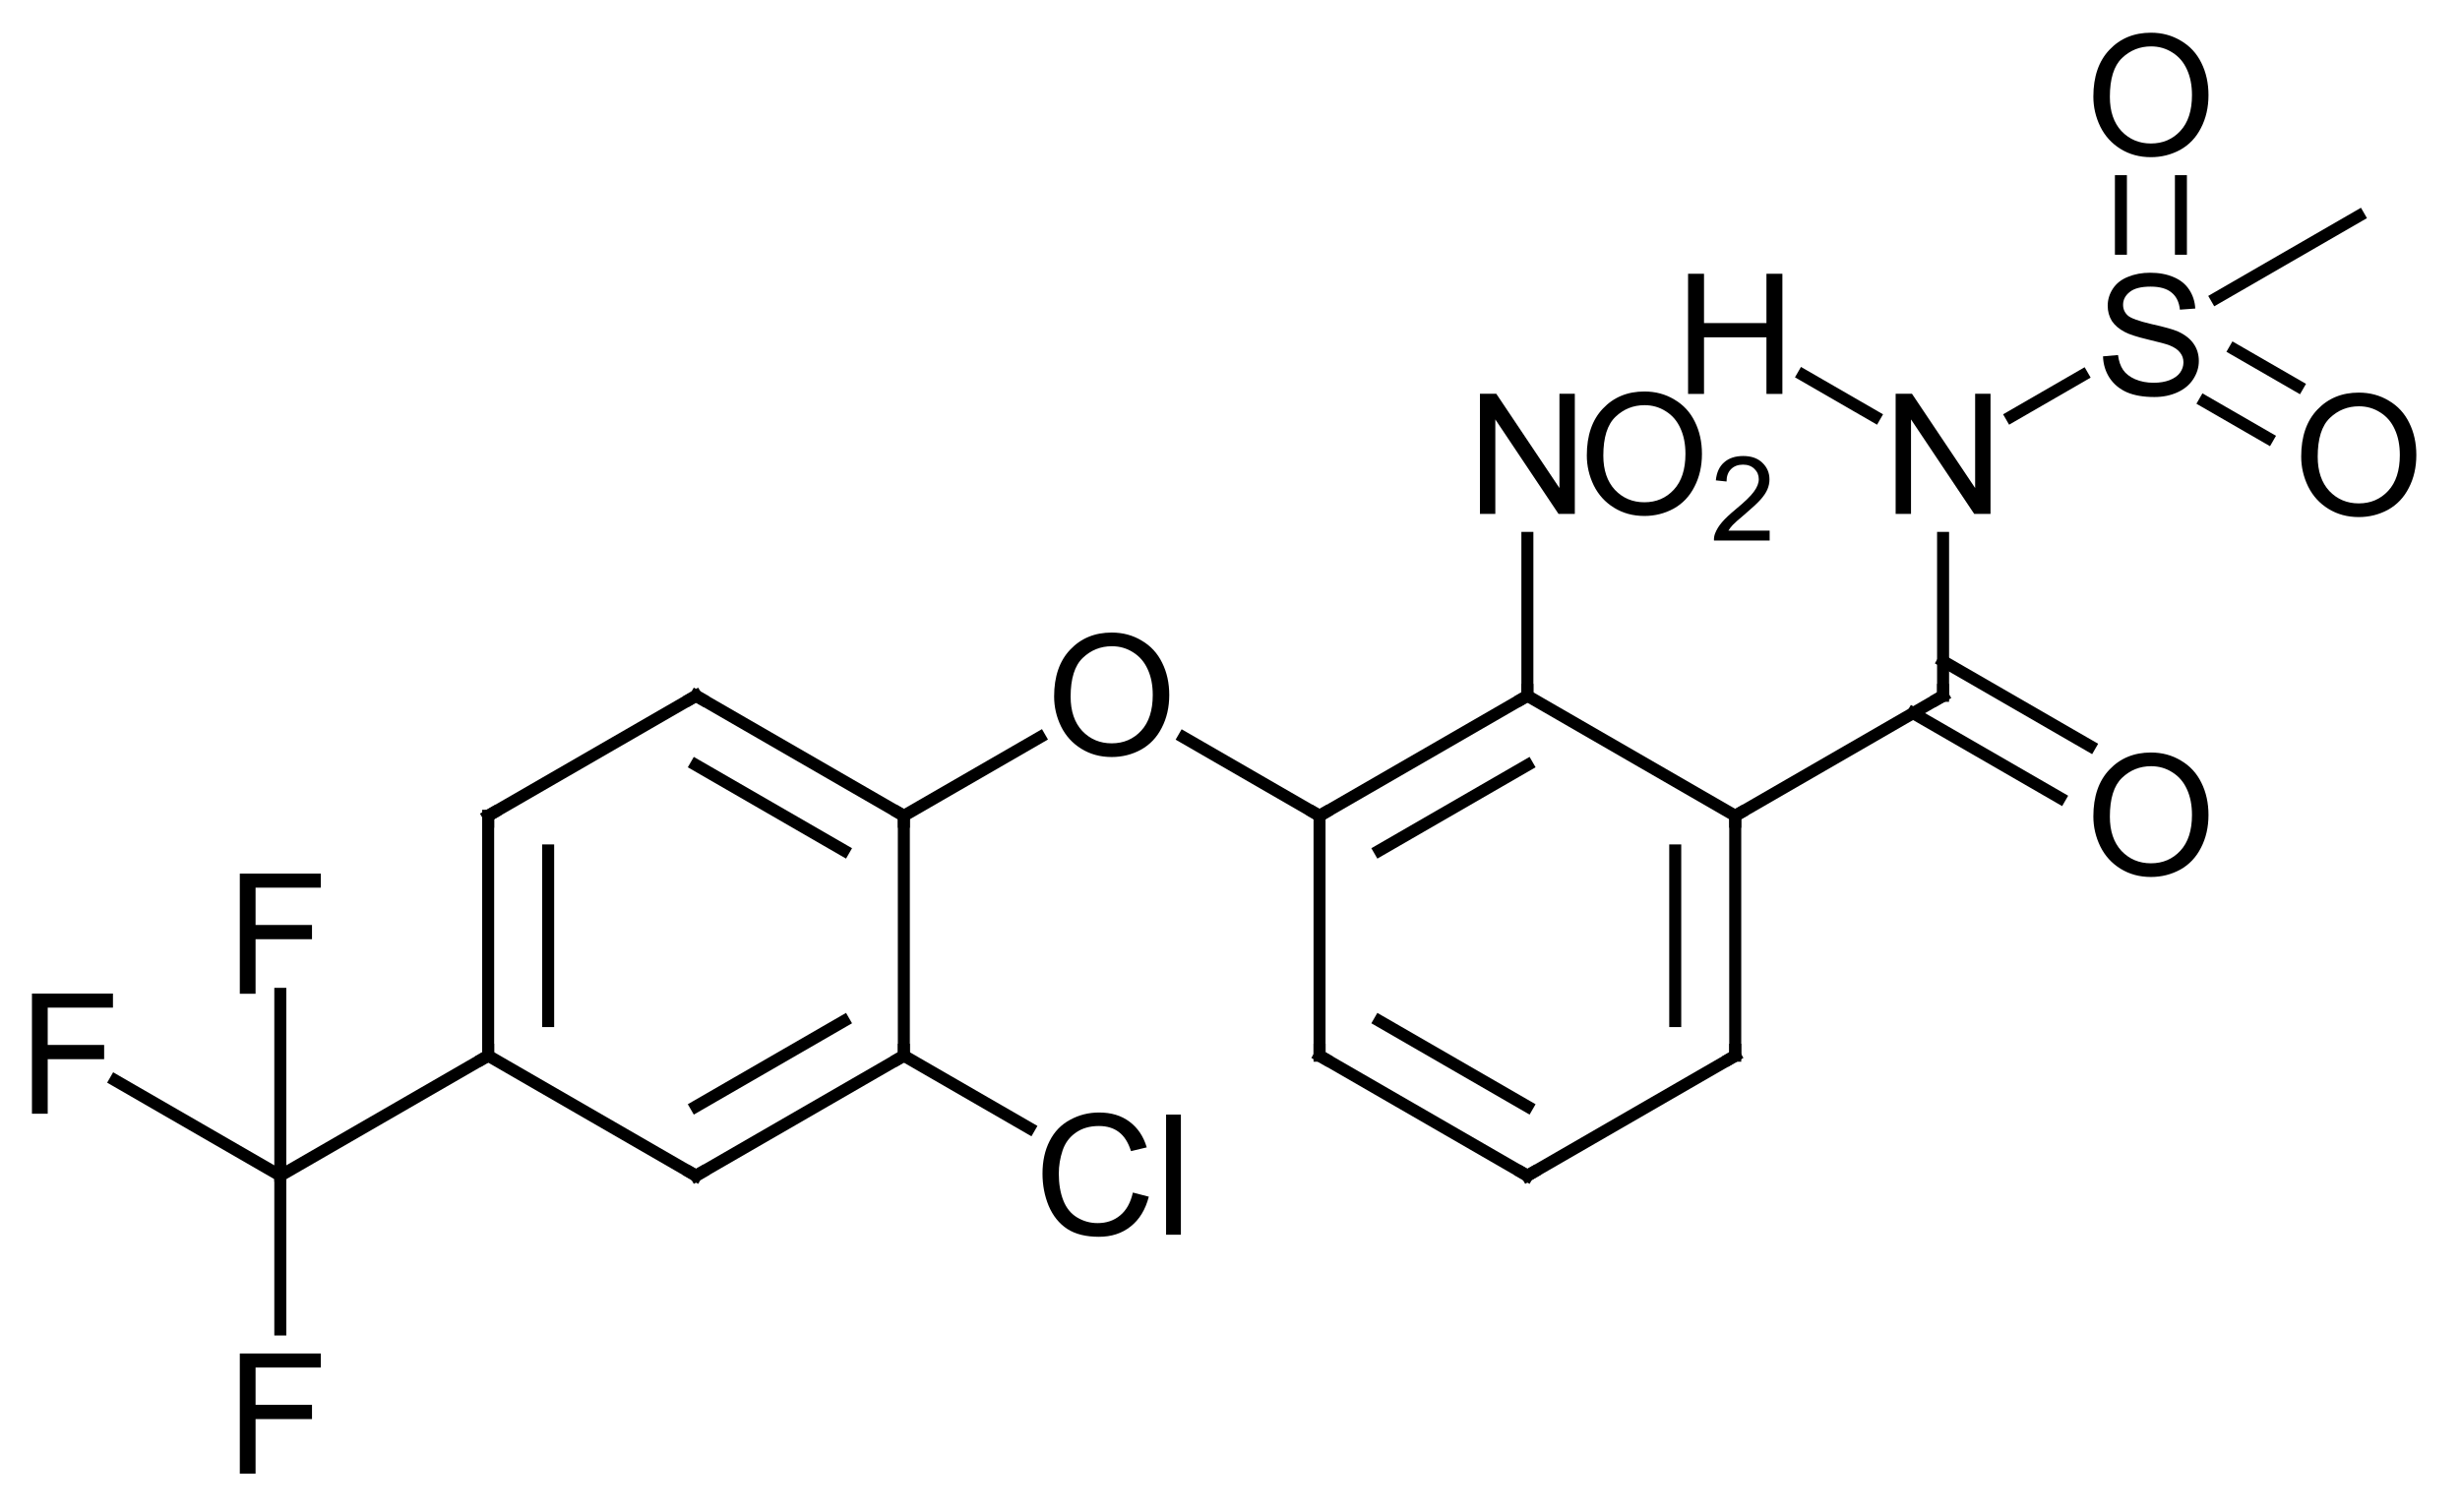 <?xml version="1.0" encoding="UTF-8"?>
<svg xmlns="http://www.w3.org/2000/svg" xmlns:xlink="http://www.w3.org/1999/xlink" style="fill-opacity:1; color-rendering:auto; color-interpolation:auto; text-rendering:auto; stroke:black; stroke-linecap:square; stroke-miterlimit:10; shape-rendering:auto; stroke-opacity:1; fill:black; stroke-dasharray:none; font-weight:normal; stroke-width:1; font-family:'Dialog'; font-style:normal; stroke-linejoin:miter; font-size:12; stroke-dashoffset:0; image-rendering:auto;" width="205" viewBox="0 0 205.0 126.0" height="126">
  <!--Generated in ChemDoodle 9.1.0: PD94bWwgdmVyc2lvbj0iMS4wIiBlbmNvZGluZz0iVVRGLTgiPz4KPGQgZj0iczppY3htbCIgaWQ9IjEiIG12PSJzOjMuMy4wIiBwPSJzOkNoZW1Eb29kbGUiIHY9InM6OS4xLjAiPjxwIGIxMD0iYjp0cnVlIiBiMTA1PSJiOnRydWUiIGIxMDY9ImI6ZmFsc2UiIGIxMDc9ImI6ZmFsc2UiIGIxMDk9ImI6ZmFsc2UiIGIxMTA9ImI6ZmFsc2UiIGIxMTE9ImI6dHJ1ZSIgYjExMj0iYjp0cnVlIiBiMTE0PSJiOnRydWUiIGIxMTU9ImI6ZmFsc2UiIGIxMTY9ImI6dHJ1ZSIgYjExOD0iYjp0cnVlIiBiMTIxPSJiOnRydWUiIGIxMjk9ImI6ZmFsc2UiIGIxMzE9ImI6ZmFsc2UiIGIxMzI9ImI6ZmFsc2UiIGIxMzM9ImI6dHJ1ZSIgYjE0NT0iYjpmYWxzZSIgYjE0Nj0iYjp0cnVlIiBiMTQ3PSJiOmZhbHNlIiBiMTUyPSJiOmZhbHNlIiBiMTU1PSJiOnRydWUiIGIxNjY9ImI6dHJ1ZSIgYjE2Nz0iYjp0cnVlIiBiMTcwPSJiOmZhbHNlIiBiMTcxPSJiOnRydWUiIGIxNzM9ImI6dHJ1ZSIgYjE3OT0iYjp0cnVlIiBiMjAxPSJiOmZhbHNlIiBiMjE2PSJiOnRydWUiIGIyMjY9ImI6dHJ1ZSIgYjIyNz0iYjpmYWxzZSIgYjIzPSJiOnRydWUiIGIyND0iYjp0cnVlIiBiMjQ1PSJiOnRydWUiIGIyNDY9ImI6dHJ1ZSIgYjI0Nz0iYjpmYWxzZSIgYjI0OD0iYjpmYWxzZSIgYjI1NT0iYjpmYWxzZSIgYjI1Nj0iYjp0cnVlIiBiMzU9ImI6ZmFsc2UiIGI0MD0iYjpmYWxzZSIgYjQxPSJiOnRydWUiIGI0Mj0iYjpmYWxzZSIgYjkwPSJiOmZhbHNlIiBiOTM9ImI6dHJ1ZSIgYzEwPSJjOjEyOCwxMjgsMTI4IiBjMTE9ImM6MTI4LDAsMCIgYzEyPSJjOjAsMCwwIiBjMTk9ImM6MCwwLDAiIGMyPSJjOjAsMCwwIiBjMz0iYzowLDAsMCIgYzQ9ImM6MTI4LDEyOCwxMjgiIGM1PSJjOjI1NSwyNTUsMjU1IiBjNj0iYzowLDAsMCIgYzc9ImM6MjU1LDI1NSwyNTUiIGM4PSJjOjAsMCwwIiBjOT0iYzowLDAsMCIgZjE9ImY6MjAuMCIgZjEwPSJmOjEwLjAiIGYxMT0iZjowLjUyMzU5ODgiIGYxMj0iZjo1LjAiIGYxMz0iZjozLjAiIGYxND0iZjoxLjIiIGYxNT0iZjowLjAiIGYxNj0iZjo2LjAiIGYxNz0iZjoyLjAiIGYxOD0iZjo0LjAiIGYxOT0iZjowLjEwNDcxOTc2IiBmMj0iZjoxLjAiIGYyMT0iZjoyLjAiIGYyMj0iZjozLjAiIGYyMz0iZjowLjAiIGYyND0iZjoxMC4wIiBmMjU9ImY6MS4wIiBmMjg9ImY6MS4wIiBmMjk9ImY6MS4wIiBmMz0iZjowLjUiIGYzMD0iZjowLjMiIGYzMT0iZjowLjMiIGYzND0iZjo2LjAiIGYzNT0iZjo1LjQ5Nzc4NyIgZjM2PSJmOjAuNyIgZjM3PSJmOjEuMCIgZjM4PSJmOjMuMCIgZjM5PSJmOjEuMiIgZjQ9ImY6NS4wIiBmNDA9ImY6MC4wIiBmNDE9ImY6MS4wIiBmNDI9ImY6MTAuMCIgZjQzPSJmOjEwLjAiIGY0ND0iZjowLjUyMzU5ODgiIGY0NT0iZjo1LjAiIGY0Nj0iZjoxLjAiIGY0Nz0iZjozLjAiIGY0OD0iZjoxLjIiIGY0OT0iZjowLjAiIGY1PSJmOjAuMTUiIGY1MT0iZjoyMC4wIiBmNTI9ImY6NS4wIiBmNTM9ImY6MTUuMCIgZjU0PSJmOjAuMyIgZjU1PSJmOjEuMCIgZjU2PSJmOjAuNSIgZjU3PSJmOjEuMCIgZjU4PSJmOjUuMCIgZjU5PSJmOjQuMCIgZjY9ImY6MS4wNDcxOTc2IiBmNjE9ImY6Mi4wIiBmNjI9ImY6MTAuMCIgZjYzPSJmOjEuMCIgZjY1PSJmOjUuMCIgZjY2PSJmOjQuMCIgZjY3PSJmOjIwLjAiIGY2OD0iZjowLjQiIGY2OT0iZjozLjAiIGY3PSJmOjEuNSIgZjcwPSJmOjEyLjAiIGY3MT0iZjoxMC4wIiBmOT0iZjowLjciIGkxNT0iaToyIiBpMTY9Imk6MCIgaTE3PSJpOjAiIGkyPSJpOjc5MiIgaTIyPSJpOjIiIGkyNj0iaToxIiBpMjk9Imk6MSIgaTM9Imk6NjEyIiBpMzA9Imk6MSIgaTMzPSJpOjAiIGkzNz0iaTowIiBpND0iaTozNiIgaTQwPSJpOjEiIGk0Mz0iaToxIiBpNT0iaTozNiIgaTY9Imk6MzYiIGk3PSJpOjM2IiBpZD0iMiIgczIwPSJzOkJhc2ljIiBzMjI9InM6QW5nc3Ryb20iIHQxPSJ0OkFyaWFsLDAsMTQiIHQyPSJ0OlRpbWVzIE5ldyBSb21hbiwwLDEyIi8+PGFuIGE9InM6bnVsbCIgY2k9InM6bnVsbCIgY249InM6bnVsbCIgY3M9InM6bnVsbCIgZD0iczpudWxsIiBpZD0iMyIgaz0iczpudWxsIiB0PSJzOm51bGwiLz48Y3QgaWQ9IjQiLz48ZnQgaWQ9IjUiPjxfZiB2YWx1ZT0iQXJpYWwiLz48L2Z0PjxhIGF0Mj0iYjpmYWxzZSIgYXQzPSJkOjAuMCIgYXQ0PSJpOjAiIGNvMT0iYjpmYWxzZSIgaWQ9IjYiIGw9InM6QyIgcD0icDM6Mjc2LjAsNDA0LjAsMC4wIi8+PGEgYXQyPSJiOmZhbHNlIiBhdDM9ImQ6MC4wIiBhdDQ9Imk6MCIgY28xPSJiOmZhbHNlIiBpZD0iNyIgbD0iczpDIiBwPSJwMzoyNTguNjc5NSw0MTQuMCwwLjAiLz48YSBhdDI9ImI6ZmFsc2UiIGF0Mz0iZDowLjAiIGF0ND0iaTowIiBjbzE9ImI6ZmFsc2UiIGlkPSI4IiBsPSJzOkMiIHA9InAzOjI5My4zMjA1LDQxNC4wLDAuMCIvPjxhIGF0Mj0iYjpmYWxzZSIgYXQzPSJkOjAuMCIgYXQ0PSJpOjAiIGNvMT0iYjpmYWxzZSIgaWQ9IjkiIGw9InM6QyIgcD0icDM6MjU4LjY3OTUsNDM0LjAsMC4wIi8+PGEgYXQyPSJiOmZhbHNlIiBhdDM9ImQ6MC4wIiBhdDQ9Imk6MCIgY28xPSJiOmZhbHNlIiBpZD0iMTAiIGw9InM6TyIgcD0icDM6MzEwLjY0MSw0MDQuMCwwLjAiLz48YSBhdDI9ImI6ZmFsc2UiIGF0Mz0iZDowLjAiIGF0ND0iaTowIiBjbzE9ImI6ZmFsc2UiIGlkPSIxMSIgbD0iczpDIiBwPSJwMzoyOTMuMzIwNSw0MzQuMCwwLjAiLz48YSBhdDI9ImI6ZmFsc2UiIGF0Mz0iZDowLjAiIGF0ND0iaTowIiBjbzE9ImI6ZmFsc2UiIGlkPSIxMiIgbD0iczpDIiBwPSJwMzoyNDEuMzU5LDQ0NC4wLDAuMCIvPjxhIGF0Mj0iYjpmYWxzZSIgYXQzPSJkOjAuMCIgYXQ0PSJpOjAiIGNvMT0iYjpmYWxzZSIgaWQ9IjEzIiBsPSJzOkMiIHA9InAzOjI3Ni4wLDQ0NC4wLDAuMCIvPjxhIGF0Mj0iYjpmYWxzZSIgYXQzPSJkOjAuMCIgYXQ0PSJpOjAiIGNvMT0iYjpmYWxzZSIgaWQ9IjE0IiBsPSJzOkMiIHA9InAzOjMyNy45NjE1Miw0MTQuMCwwLjAiLz48YSBhdDI9ImI6ZmFsc2UiIGF0Mz0iZDowLjAiIGF0ND0iaTowIiBjbzE9ImI6ZmFsc2UiIGlkPSIxNSIgbD0iczpDbCIgcD0icDM6MzEwLjY0MSw0NDQuMCwwLjAiLz48YSBhdDI9ImI6ZmFsc2UiIGF0Mz0iZDowLjAiIGF0ND0iaTowIiBjbzE9ImI6ZmFsc2UiIGlkPSIxNiIgbD0iczpGIiBwPSJwMzoyMjQuMDM4NDgsNDM0LjAsMC4wIi8+PGEgYXQyPSJiOmZhbHNlIiBhdDM9ImQ6MC4wIiBhdDQ9Imk6MCIgY28xPSJiOmZhbHNlIiBpZD0iMTciIGw9InM6RiIgcD0icDM6MjQxLjM1OSw0MjQuMCwwLjAiLz48YSBhdDI9ImI6ZmFsc2UiIGF0Mz0iZDowLjAiIGF0ND0iaTowIiBjbzE9ImI6ZmFsc2UiIGlkPSIxOCIgbD0iczpGIiBwPSJwMzoyNDEuMzU5LDQ2NC4wLDAuMCIvPjxhIGF0Mj0iYjpmYWxzZSIgYXQzPSJkOjAuMCIgYXQ0PSJpOjAiIGNvMT0iYjpmYWxzZSIgaWQ9IjE5IiBsPSJzOkMiIHA9InAzOjM0NS4yODIsNDA0LjAsMC4wIi8+PGEgYXQyPSJiOmZhbHNlIiBhdDM9ImQ6MC4wIiBhdDQ9Imk6MCIgY28xPSJiOmZhbHNlIiBpZD0iMjAiIGw9InM6QyIgcD0icDM6MzI3Ljk2MTUyLDQzNC4wLDAuMCIvPjxhIGF0Mj0iYjpmYWxzZSIgYXQzPSJkOjAuMCIgYXQ0PSJpOjAiIGNvMT0iYjpmYWxzZSIgaWQ9IjIxIiBsPSJzOkMiIHA9InAzOjM2Mi42MDI1NCw0MTMuOTk5OTcsMC4wIi8+PGEgYXQyPSJiOmZhbHNlIiBhdDM9ImQ6MC4wIiBhdDQ9Imk6MCIgY28xPSJiOmZhbHNlIiBpZD0iMjIiIGw9InM6Tk8yIiBwPSJwMzozNDUuMjgxOTgsMzg0LjAsMC4wIi8+PGEgYXQyPSJiOmZhbHNlIiBhdDM9ImQ6MC4wIiBhdDQ9Imk6MCIgY28xPSJiOmZhbHNlIiBpZD0iMjMiIGw9InM6QyIgcD0icDM6MzQ1LjI4MjA0LDQ0NC4wLDAuMCIvPjxhIGF0Mj0iYjpmYWxzZSIgYXQzPSJkOjAuMCIgYXQ0PSJpOjAiIGNvMT0iYjpmYWxzZSIgaWQ9IjI0IiBsPSJzOkMiIHA9InAzOjM2Mi42MDI1NCw0MzMuOTk5OTcsMC4wIi8+PGEgYXQyPSJiOmZhbHNlIiBhdDM9ImQ6MC4wIiBhdDQ9Imk6MCIgY28xPSJiOmZhbHNlIiBpZD0iMjUiIGw9InM6QyIgcD0icDM6Mzc5LjkyMzAzLDQwMy45OTk5NywwLjAiLz48YSBhdDI9ImI6ZmFsc2UiIGF0Mz0iZDowLjAiIGF0ND0iaTowIiBjbzE9ImI6ZmFsc2UiIGlkPSIyNiIgbD0iczpOIiBwPSJwMzozNzkuOTIzMDMsMzgzLjk5OTk3LDAuMCIvPjxhIGF0Mj0iYjpmYWxzZSIgYXQzPSJkOjAuMCIgYXQ0PSJpOjAiIGNvMT0iYjpmYWxzZSIgaWQ9IjI3IiBsPSJzOk8iIHA9InAzOjM5Ny4yNDM1Niw0MTMuOTk5OTcsMC4wIi8+PGEgYXQyPSJiOmZhbHNlIiBhdDM9ImQ6MC4wIiBhdDQ9Imk6MCIgY28xPSJiOmZhbHNlIiBpZD0iMjgiIGw9InM6SCIgcD0icDM6MzYyLjYwMjU0LDM3My45OTk5NywwLjAiLz48YSBhdDI9ImI6ZmFsc2UiIGF0Mz0iZDowLjAiIGF0ND0iaTowIiBjbzE9ImI6ZmFsc2UiIGlkPSIyOSIgbD0iczpTIiBwPSJwMzozOTcuMjQzNTMsMzczLjk5OTk3LDAuMCIvPjxhIGF0Mj0iYjpmYWxzZSIgYXQzPSJkOjAuMCIgYXQ0PSJpOjAiIGNvMT0iYjpmYWxzZSIgaWQ9IjMwIiBsPSJzOkMiIHA9InAzOjQxNC41NjQwMywzNjMuOTk5OTcsMC4wIi8+PGEgYXQyPSJiOmZhbHNlIiBhdDM9ImQ6MC4wIiBhdDQ9Imk6MCIgY28xPSJiOmZhbHNlIiBpZD0iMzEiIGw9InM6TyIgcD0icDM6Mzk3LjI0MzUzLDM1My45OTk5NywwLjAiLz48YSBhdDI9ImI6ZmFsc2UiIGF0Mz0iZDowLjAiIGF0ND0iaTowIiBjbzE9ImI6ZmFsc2UiIGlkPSIzMiIgbD0iczpPIiBwPSJwMzo0MTQuNTY0MDMsMzgzLjk5OTk3LDAuMCIvPjxiIGExPSJpOjYiIGEyPSJpOjciIGJvMj0iYjpmYWxzZSIgYm8zPSJpOjIiIGNvMT0iYjpmYWxzZSIgaWQ9IjMzIiB0PSJzOlNpbmdsZSIgem89InM6MCIvPjxiIGExPSJpOjgiIGEyPSJpOjYiIGJvMj0iYjpmYWxzZSIgYm8zPSJpOjIiIGNvMT0iYjpmYWxzZSIgaWQ9IjM0IiB0PSJzOkRvdWJsZSIgem89InM6NSIvPjxiIGExPSJpOjciIGEyPSJpOjkiIGJvMj0iYjpmYWxzZSIgYm8zPSJpOjIiIGNvMT0iYjpmYWxzZSIgaWQ9IjM1IiB0PSJzOkRvdWJsZSIgem89InM6MSIvPjxiIGExPSJpOjgiIGEyPSJpOjEwIiBibzI9ImI6ZmFsc2UiIGJvMz0iaToyIiBjbzE9ImI6ZmFsc2UiIGlkPSIzNiIgdD0iczpTaW5nbGUiIHpvPSJzOjExIi8+PGIgYTE9Imk6MTEiIGEyPSJpOjgiIGJvMj0iYjpmYWxzZSIgYm8zPSJpOjIiIGNvMT0iYjpmYWxzZSIgaWQ9IjM3IiB0PSJzOlNpbmdsZSIgem89InM6NCIvPjxiIGExPSJpOjkiIGEyPSJpOjEyIiBibzI9ImI6ZmFsc2UiIGJvMz0iaToyIiBjbzE9ImI6ZmFsc2UiIGlkPSIzOCIgdD0iczpTaW5nbGUiIHpvPSJzOjYiLz48YiBhMT0iaTo5IiBhMj0iaToxMyIgYm8yPSJiOmZhbHNlIiBibzM9Imk6MiIgY28xPSJiOmZhbHNlIiBpZD0iMzkiIHQ9InM6U2luZ2xlIiB6bz0iczoyIi8+PGIgYTE9Imk6MTAiIGEyPSJpOjE0IiBibzI9ImI6ZmFsc2UiIGJvMz0iaToyIiBjbzE9ImI6ZmFsc2UiIGlkPSI0MCIgdD0iczpTaW5nbGUiIHpvPSJzOjEyIi8+PGIgYTE9Imk6MTMiIGEyPSJpOjExIiBibzI9ImI6ZmFsc2UiIGJvMz0iaToyIiBjbzE9ImI6ZmFsc2UiIGlkPSI0MSIgdD0iczpEb3VibGUiIHpvPSJzOjMiLz48YiBhMT0iaToxMSIgYTI9Imk6MTUiIGJvMj0iYjpmYWxzZSIgYm8zPSJpOjIiIGNvMT0iYjpmYWxzZSIgaWQ9IjQyIiB0PSJzOlNpbmdsZSIgem89InM6MTAiLz48YiBhMT0iaToxMiIgYTI9Imk6MTYiIGJvMj0iYjpmYWxzZSIgYm8zPSJpOjIiIGNvMT0iYjpmYWxzZSIgaWQ9IjQzIiB0PSJzOlNpbmdsZSIgem89InM6NyIvPjxiIGExPSJpOjEyIiBhMj0iaToxNyIgYm8yPSJiOmZhbHNlIiBibzM9Imk6MiIgY28xPSJiOmZhbHNlIiBpZD0iNDQiIHQ9InM6U2luZ2xlIiB6bz0iczo5Ii8+PGIgYTE9Imk6MTIiIGEyPSJpOjE4IiBibzI9ImI6ZmFsc2UiIGJvMz0iaToyIiBjbzE9ImI6ZmFsc2UiIGlkPSI0NSIgdD0iczpTaW5nbGUiIHpvPSJzOjgiLz48YiBhMT0iaToxOSIgYTI9Imk6MTQiIGJvMj0iYjpmYWxzZSIgYm8zPSJpOjIiIGNvMT0iYjpmYWxzZSIgaWQ9IjQ2IiB0PSJzOkRvdWJsZSIgem89InM6MTgiLz48YiBhMT0iaToxNCIgYTI9Imk6MjAiIGJvMj0iYjpmYWxzZSIgYm8zPSJpOjIiIGNvMT0iYjpmYWxzZSIgaWQ9IjQ3IiB0PSJzOlNpbmdsZSIgem89InM6MTMiLz48YiBhMT0iaToyMSIgYTI9Imk6MTkiIGJvMj0iYjpmYWxzZSIgYm8zPSJpOjIiIGNvMT0iYjpmYWxzZSIgaWQ9IjQ4IiB0PSJzOlNpbmdsZSIgem89InM6MTciLz48YiBhMT0iaToxOSIgYTI9Imk6MjIiIGJvMj0iYjpmYWxzZSIgYm8zPSJpOjIiIGNvMT0iYjpmYWxzZSIgaWQ9IjQ5IiB0PSJzOlNpbmdsZSIgem89InM6MTkiLz48YiBhMT0iaToyMCIgYTI9Imk6MjMiIGJvMj0iYjpmYWxzZSIgYm8zPSJpOjIiIGNvMT0iYjpmYWxzZSIgaWQ9IjUwIiB0PSJzOkRvdWJsZSIgem89InM6MTQiLz48YiBhMT0iaToyNCIgYTI9Imk6MjEiIGJvMj0iYjpmYWxzZSIgYm8zPSJpOjIiIGNvMT0iYjpmYWxzZSIgaWQ9IjUxIiB0PSJzOkRvdWJsZSIgem89InM6MTYiLz48YiBhMT0iaToyMSIgYTI9Imk6MjUiIGJvMj0iYjpmYWxzZSIgYm8zPSJpOjIiIGNvMT0iYjpmYWxzZSIgaWQ9IjUyIiB0PSJzOlNpbmdsZSIgem89InM6MjAiLz48YiBhMT0iaToyMyIgYTI9Imk6MjQiIGJvMj0iYjpmYWxzZSIgYm8zPSJpOjIiIGNvMT0iYjpmYWxzZSIgaWQ9IjUzIiB0PSJzOlNpbmdsZSIgem89InM6MTUiLz48YiBhMT0iaToyNSIgYTI9Imk6MjYiIGJvMj0iYjpmYWxzZSIgYm8zPSJpOjIiIGNvMT0iYjpmYWxzZSIgaWQ9IjU0IiB0PSJzOlNpbmdsZSIgem89InM6MjIiLz48YiBhMT0iaToyNSIgYTI9Imk6MjciIGJvMj0iYjpmYWxzZSIgYm8zPSJpOjIiIGNvMT0iYjpmYWxzZSIgaWQ9IjU1IiB0PSJzOkRvdWJsZSIgem89InM6MjEiLz48YiBhMT0iaToyNiIgYTI9Imk6MjgiIGJvMj0iYjpmYWxzZSIgYm8zPSJpOjIiIGNvMT0iYjpmYWxzZSIgaWQ9IjU2IiB0PSJzOlNpbmdsZSIgem89InM6MjciLz48YiBhMT0iaToyNiIgYTI9Imk6MjkiIGJvMj0iYjpmYWxzZSIgYm8zPSJpOjIiIGNvMT0iYjpmYWxzZSIgaWQ9IjU3IiB0PSJzOlNpbmdsZSIgem89InM6MjMiLz48YiBhMT0iaToyOSIgYTI9Imk6MzAiIGJvMj0iYjpmYWxzZSIgYm8zPSJpOjIiIGNvMT0iYjpmYWxzZSIgaWQ9IjU4IiB0PSJzOlNpbmdsZSIgem89InM6MjYiLz48YiBhMT0iaToyOSIgYTI9Imk6MzEiIGJvMj0iYjpmYWxzZSIgYm8zPSJpOjIiIGNvMT0iYjpmYWxzZSIgaWQ9IjU5IiB0PSJzOkRvdWJsZSIgem89InM6MjUiLz48YiBhMT0iaToyOSIgYTI9Imk6MzIiIGJvMj0iYjpmYWxzZSIgYm8zPSJpOjIiIGNvMT0iYjpmYWxzZSIgaWQ9IjYwIiB0PSJzOkRvdWJsZSIgem89InM6MjQiLz48L2Q+-->
  <defs id="genericDefs"></defs>
  <g>
    <g transform="translate(-218,-346)" style="text-rendering:geometricPrecision; color-rendering:optimizeQuality; color-interpolation:linearRGB; stroke-linecap:butt; image-rendering:optimizeQuality;">
      <line y2="414" style="fill:none;" x1="276" x2="258.68" y1="404"></line>
      <line y2="434" style="fill:none;" x1="258.68" x2="258.68" y1="414"></line>
      <line y2="431.113" style="fill:none;" x1="263.68" x2="263.68" y1="416.887"></line>
      <line y2="444" style="fill:none;" x1="258.68" x2="276" y1="434"></line>
      <line y2="434" style="fill:none;" x1="276" x2="293.32" y1="444"></line>
      <line y2="431.113" style="fill:none;" x1="276" x2="288.32" y1="438.226"></line>
      <line y2="414" style="fill:none;" x1="293.32" x2="293.32" y1="434"></line>
      <line y2="404" style="fill:none;" x1="293.32" x2="276" y1="414"></line>
      <line y2="409.774" style="fill:none;" x1="288.32" x2="276" y1="416.887"></line>
      <line y2="444" style="fill:none;" x1="258.68" x2="241.359" y1="434"></line>
      <line y2="436.063" style="fill:none;" x1="241.359" x2="227.611" y1="444"></line>
      <line y2="456.82" style="fill:none;" x1="241.359" x2="241.359" y1="444"></line>
      <line y2="428.842" style="fill:none;" x1="241.359" x2="241.359" y1="444"></line>
      <line y2="440.034" style="fill:none;" x1="293.32" x2="303.771" y1="434"></line>
      <line y2="407.46" style="fill:none;" x1="293.32" x2="304.648" y1="414"></line>
      <line y2="414" style="fill:none;" x1="316.652" x2="327.962" y1="407.471"></line>
      <line y2="434" style="fill:none;" x1="327.962" x2="327.962" y1="414"></line>
      <line y2="444" style="fill:none;" x1="327.962" x2="345.282" y1="434"></line>
      <line y2="438.226" style="fill:none;" x1="332.962" x2="345.282" y1="431.113"></line>
      <line y2="434" style="fill:none;" x1="345.282" x2="362.603" y1="444"></line>
      <line y2="414" style="fill:none;" x1="362.603" x2="362.603" y1="434"></line>
      <line y2="416.887" style="fill:none;" x1="357.603" x2="357.603" y1="431.113"></line>
      <line y2="404" style="fill:none;" x1="362.603" x2="345.282" y1="414"></line>
      <line y2="414" style="fill:none;" x1="345.282" x2="327.962" y1="404"></line>
      <line y2="416.887" style="fill:none;" x1="345.282" x2="332.962" y1="409.774"></line>
      <line y2="390.836" style="fill:none;" x1="345.282" x2="345.282" y1="404"></line>
      <line y2="404" style="fill:none;" x1="362.603" x2="379.923" y1="414"></line>
      <line y2="412.51" style="fill:none;" x1="377.423" x2="389.663" y1="405.443"></line>
      <line y2="408.18" style="fill:none;" x1="379.923" x2="392.163" y1="401.113"></line>
      <line y2="390.836" style="fill:none;" x1="379.923" x2="379.923" y1="404"></line>
      <line y2="377.294" style="fill:none;" x1="385.608" x2="391.538" y1="380.718"></line>
      <line y2="382.51" style="fill:none;" x1="401.718" x2="406.984" y1="379.47"></line>
      <line y2="378.18" style="fill:none;" x1="404.218" x2="409.484" y1="375.14"></line>
      <line y2="361.101" style="fill:none;" x1="399.743" x2="399.743" y1="366.734"></line>
      <line y2="361.101" style="fill:none;" x1="394.743" x2="394.743" y1="366.734"></line>
      <line y2="364" style="fill:none;" x1="402.702" x2="414.564" y1="370.849"></line>
      <line y2="377.269" style="fill:none;" x1="374.238" x2="368.264" y1="380.718"></line>
      <path d="M275.567 404.25 L276 404 L276.433 404.25" style="fill:none; stroke-miterlimit:5;"></path>
      <path d="M259.113 413.75 L258.68 414 L258.68 414.5" style="fill:none; stroke-miterlimit:5;"></path>
      <path d="M258.68 433.5 L258.68 434 L258.247 434.25" style="fill:none; stroke-miterlimit:5;"></path>
      <path d="M275.567 443.75 L276 444 L276.433 443.75" style="fill:none; stroke-miterlimit:5;"></path>
      <path d="M292.887 434.25 L293.32 434 L293.32 433.5" style="fill:none; stroke-miterlimit:5;"></path>
      <path d="M292.887 413.75 L293.32 414 L293.32 414.5" style="fill:none; stroke-miterlimit:5;"></path>
      <path d="M220.663 438.836 L220.663 428.82 L227.413 428.82 L227.413 429.992 L221.976 429.992 L221.976 433.102 L226.679 433.102 L226.679 434.289 L221.976 434.289 L221.976 438.836 L220.663 438.836 Z" style="stroke-miterlimit:5; stroke:none;"></path>
      <path d="M237.984 468.836 L237.984 458.82 L244.734 458.82 L244.734 459.992 L239.297 459.992 L239.297 463.102 L244 463.102 L244 464.289 L239.297 464.289 L239.297 468.836 L237.984 468.836 Z" style="stroke-miterlimit:5; stroke:none;"></path>
      <path d="M237.984 428.836 L237.984 418.82 L244.734 418.82 L244.734 419.992 L239.297 419.992 L239.297 423.102 L244 423.102 L244 424.289 L239.297 424.289 L239.297 428.836 L237.984 428.836 Z" style="stroke-miterlimit:5; stroke:none;"></path>
      <path d="M312.406 445.406 L313.734 445.75 Q313.312 447.375 312.219 448.234 Q311.14 449.094 309.578 449.094 Q307.953 449.094 306.937 448.438 Q305.922 447.766 305.39 446.516 Q304.875 445.266 304.875 443.828 Q304.875 442.266 305.469 441.109 Q306.062 439.938 307.172 439.344 Q308.281 438.734 309.594 438.734 Q311.109 438.734 312.125 439.5 Q313.156 440.266 313.562 441.641 L312.25 441.953 Q311.906 440.859 311.234 440.359 Q310.578 439.859 309.578 439.859 Q308.422 439.859 307.64 440.422 Q306.859 440.969 306.547 441.906 Q306.234 442.844 306.234 443.828 Q306.234 445.109 306.609 446.062 Q306.984 447.016 307.765 447.484 Q308.547 447.953 309.469 447.953 Q310.578 447.953 311.344 447.312 Q312.125 446.672 312.406 445.406 ZM315.173 448.922 L315.173 438.906 L316.407 438.906 L316.407 448.922 L315.173 448.922 Z" style="stroke-miterlimit:5; stroke:none;"></path>
      <path d="M305.844 404.055 Q305.844 401.555 307.188 400.148 Q308.532 398.727 310.641 398.727 Q312.032 398.727 313.141 399.398 Q314.266 400.055 314.844 401.242 Q315.438 402.43 315.438 403.93 Q315.438 405.461 314.813 406.664 Q314.204 407.867 313.079 408.492 Q311.954 409.102 310.641 409.102 Q309.219 409.102 308.11 408.414 Q307 407.727 306.422 406.555 Q305.844 405.367 305.844 404.055 ZM307.219 404.07 Q307.219 405.883 308.188 406.93 Q309.172 407.961 310.641 407.961 Q312.125 407.961 313.094 406.914 Q314.063 405.867 314.063 403.93 Q314.063 402.695 313.641 401.789 Q313.235 400.883 312.438 400.383 Q311.641 399.867 310.657 399.867 Q309.25 399.867 308.235 400.836 Q307.219 401.805 307.219 404.07 Z" style="stroke-miterlimit:5; stroke:none;"></path>
      <path d="M328.394 413.75 L327.962 414 L327.529 413.75" style="fill:none; stroke-miterlimit:5;"></path>
      <path d="M328.394 434.25 L327.962 434 L327.962 433.5" style="fill:none; stroke-miterlimit:5;"></path>
      <path d="M344.849 443.75 L345.282 444 L345.715 443.75" style="fill:none; stroke-miterlimit:5;"></path>
      <path d="M362.603 433.5 L362.603 434 L362.17 434.25" style="fill:none; stroke-miterlimit:5;"></path>
      <path d="M362.603 414.5 L362.603 414 L363.036 413.75" style="fill:none; stroke-miterlimit:5;"></path>
      <path d="M344.849 404.25 L345.282 404 L345.282 403.5" style="fill:none; stroke-miterlimit:5;"></path>
      <path d="M341.329 388.836 L341.329 378.82 L342.688 378.82 L347.954 386.68 L347.954 378.82 L349.235 378.82 L349.235 388.836 L347.876 388.836 L342.61 380.961 L342.61 388.836 L341.329 388.836 Z" style="stroke-miterlimit:5; stroke:none;"></path>
      <path d="M350.235 383.961 Q350.235 381.461 351.579 380.055 Q352.923 378.633 355.032 378.633 Q356.423 378.633 357.532 379.305 Q358.657 379.961 359.235 381.148 Q359.829 382.336 359.829 383.836 Q359.829 385.367 359.204 386.57 Q358.594 387.773 357.469 388.398 Q356.344 389.008 355.032 389.008 Q353.61 389.008 352.501 388.32 Q351.391 387.633 350.813 386.461 Q350.235 385.273 350.235 383.961 ZM351.61 383.977 Q351.61 385.789 352.579 386.836 Q353.563 387.867 355.032 387.867 Q356.516 387.867 357.485 386.82 Q358.454 385.773 358.454 383.836 Q358.454 382.602 358.032 381.695 Q357.626 380.789 356.829 380.289 Q356.032 379.773 355.048 379.773 Q353.641 379.773 352.626 380.742 Q351.61 381.711 351.61 383.977 Z" style="stroke-miterlimit:5; stroke:none;"></path>
      <path d="M365.471 390.23 L365.471 391.058 L360.831 391.058 Q360.815 390.745 360.925 390.464 Q361.112 389.98 361.503 389.527 Q361.893 389.073 362.628 388.464 Q363.768 387.527 364.159 386.98 Q364.565 386.433 364.565 385.948 Q364.565 385.433 364.206 385.089 Q363.846 384.73 363.253 384.73 Q362.628 384.73 362.253 385.105 Q361.878 385.48 361.878 386.136 L360.987 386.042 Q361.081 385.058 361.675 384.542 Q362.268 384.011 363.268 384.011 Q364.284 384.011 364.862 384.573 Q365.456 385.136 365.456 385.964 Q365.456 386.386 365.284 386.792 Q365.112 387.198 364.706 387.652 Q364.315 388.089 363.378 388.886 Q362.612 389.527 362.393 389.761 Q362.175 389.995 362.034 390.23 L365.471 390.23 Z" style="stroke-miterlimit:5; stroke:none;"></path>
      <path d="M379.923 403.5 L379.923 404 L379.49 404.25" style="fill:none; stroke-miterlimit:5;"></path>
      <path d="M392.447 414.055 Q392.447 411.555 393.79 410.148 Q395.134 408.726 397.244 408.726 Q398.634 408.726 399.744 409.398 Q400.869 410.055 401.447 411.242 Q402.04 412.43 402.04 413.93 Q402.04 415.461 401.415 416.664 Q400.806 417.867 399.681 418.492 Q398.556 419.101 397.244 419.101 Q395.822 419.101 394.712 418.414 Q393.603 417.726 393.025 416.555 Q392.447 415.367 392.447 414.055 ZM393.822 414.07 Q393.822 415.883 394.79 416.93 Q395.775 417.961 397.244 417.961 Q398.728 417.961 399.697 416.914 Q400.665 415.867 400.665 413.93 Q400.665 412.695 400.244 411.789 Q399.837 410.883 399.04 410.383 Q398.244 409.867 397.259 409.867 Q395.853 409.867 394.837 410.836 Q393.822 411.805 393.822 414.07 Z" style="stroke-miterlimit:5; stroke:none;"></path>
      <path d="M375.97 388.836 L375.97 378.82 L377.329 378.82 L382.595 386.68 L382.595 378.82 L383.876 378.82 L383.876 388.836 L382.517 388.836 L377.251 380.961 L377.251 388.836 L375.97 388.836 Z" style="stroke-miterlimit:5; stroke:none;"></path>
      <path d="M393.251 375.703 L394.501 375.594 Q394.595 376.344 394.923 376.828 Q395.251 377.312 395.923 377.609 Q396.611 377.906 397.47 377.906 Q398.22 377.906 398.798 377.688 Q399.392 377.453 399.673 377.062 Q399.954 376.672 399.954 376.203 Q399.954 375.734 399.673 375.391 Q399.408 375.031 398.783 374.781 Q398.376 374.625 396.986 374.297 Q395.611 373.969 395.064 373.672 Q394.345 373.297 393.986 372.75 Q393.642 372.188 393.642 371.484 Q393.642 370.734 394.064 370.078 Q394.501 369.406 395.329 369.078 Q396.158 368.734 397.173 368.734 Q398.283 368.734 399.126 369.094 Q399.986 369.453 400.439 370.156 Q400.892 370.844 400.939 371.719 L399.658 371.812 Q399.564 370.875 398.97 370.391 Q398.376 369.891 397.22 369.891 Q396.017 369.891 395.47 370.344 Q394.923 370.781 394.923 371.406 Q394.923 371.938 395.314 372.297 Q395.689 372.641 397.298 373.016 Q398.923 373.375 399.517 373.641 Q400.392 374.047 400.814 374.672 Q401.236 375.281 401.236 376.094 Q401.236 376.891 400.767 377.609 Q400.314 378.312 399.454 378.703 Q398.595 379.094 397.533 379.094 Q396.173 379.094 395.251 378.703 Q394.329 378.297 393.798 377.5 Q393.283 376.703 393.251 375.703 Z" style="stroke-miterlimit:5; stroke:none;"></path>
      <path d="M409.767 384.055 Q409.767 381.555 411.111 380.148 Q412.455 378.726 414.564 378.726 Q415.955 378.726 417.064 379.398 Q418.189 380.055 418.767 381.242 Q419.361 382.43 419.361 383.93 Q419.361 385.461 418.736 386.664 Q418.127 387.867 417.002 388.492 Q415.877 389.101 414.564 389.101 Q413.142 389.101 412.033 388.414 Q410.923 387.726 410.345 386.555 Q409.767 385.367 409.767 384.055 ZM411.142 384.07 Q411.142 385.883 412.111 386.93 Q413.095 387.961 414.564 387.961 Q416.048 387.961 417.017 386.914 Q417.986 385.867 417.986 383.93 Q417.986 382.695 417.564 381.789 Q417.158 380.883 416.361 380.383 Q415.564 379.867 414.58 379.867 Q413.173 379.867 412.158 380.836 Q411.142 381.805 411.142 384.07 Z" style="stroke-miterlimit:5; stroke:none;"></path>
      <path d="M392.447 354.055 Q392.447 351.555 393.79 350.148 Q395.134 348.726 397.243 348.726 Q398.634 348.726 399.743 349.398 Q400.868 350.055 401.447 351.242 Q402.04 352.43 402.04 353.93 Q402.04 355.461 401.415 356.664 Q400.806 357.867 399.681 358.492 Q398.556 359.101 397.243 359.101 Q395.822 359.101 394.712 358.414 Q393.603 357.726 393.025 356.555 Q392.447 355.367 392.447 354.055 ZM393.822 354.07 Q393.822 355.883 394.79 356.93 Q395.775 357.961 397.243 357.961 Q398.728 357.961 399.697 356.914 Q400.665 355.867 400.665 353.93 Q400.665 352.695 400.243 351.789 Q399.837 350.883 399.04 350.383 Q398.243 349.867 397.259 349.867 Q395.853 349.867 394.837 350.836 Q393.822 351.805 393.822 354.07 Z" style="stroke-miterlimit:5; stroke:none;"></path>
      <path d="M358.673 378.836 L358.673 368.82 L360.001 368.82 L360.001 372.93 L365.204 372.93 L365.204 368.82 L366.532 368.82 L366.532 378.836 L365.204 378.836 L365.204 374.117 L360.001 374.117 L360.001 378.836 L358.673 378.836 Z" style="stroke-miterlimit:5; stroke:none;"></path>
    </g>
  </g>
</svg>
